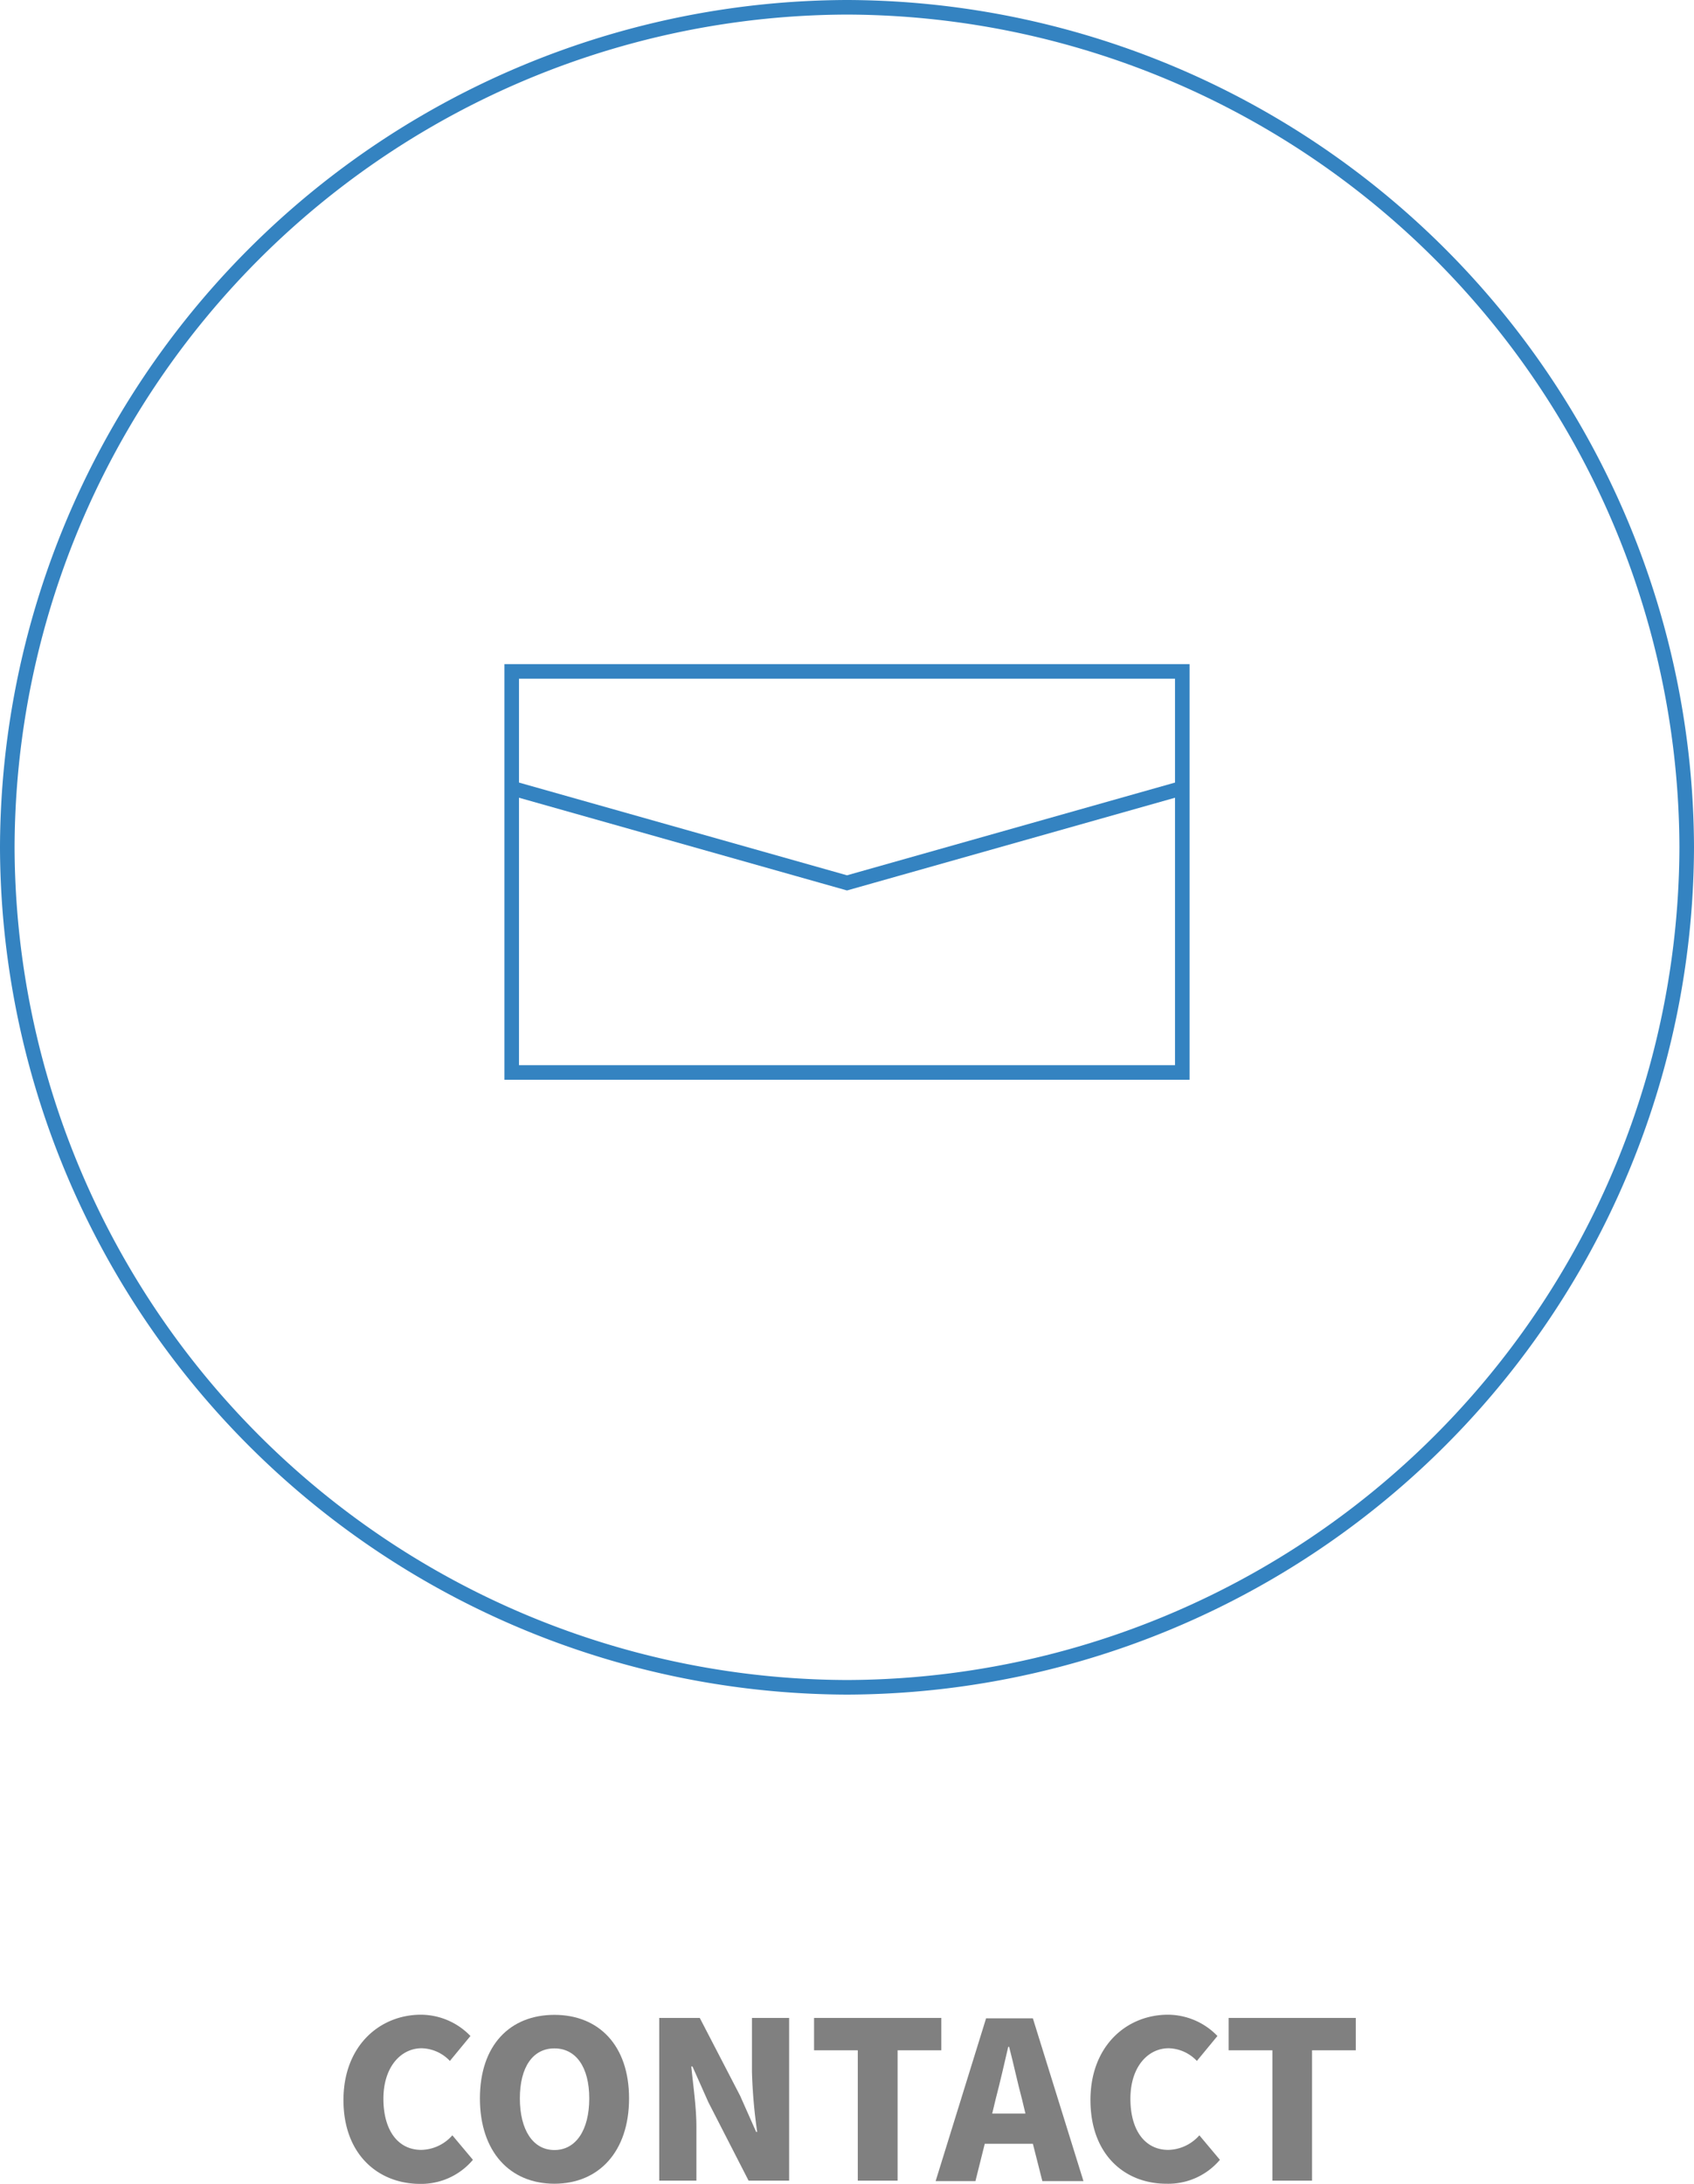 <svg xmlns="http://www.w3.org/2000/svg" viewBox="0 0 116.2 149.74"><defs><style>.cls-1{fill:gray;}.cls-2{fill:none;stroke:#3483c1;stroke-miterlimit:10;}</style></defs><title>concept__nav--contact</title><g id="レイヤー_2" data-name="レイヤー 2"><g id="elmt"><path class="cls-1" d="M23.56,144c0-3.72,2.49-5.85,5.32-5.85a4.74,4.74,0,0,1,3.39,1.46l-1.41,1.71a2.76,2.76,0,0,0-1.93-.87c-1.44,0-2.63,1.29-2.63,3.46s1,3.51,2.6,3.51a2.92,2.92,0,0,0,2.13-1l1.41,1.68a4.64,4.64,0,0,1-3.65,1.65C26,149.74,23.56,147.79,23.56,144Z"/><path class="cls-1" d="M32.92,143.89c0-3.66,2.07-5.73,5.11-5.73s5.12,2.09,5.12,5.73-2.07,5.85-5.12,5.85S32.92,147.55,32.92,143.89Zm7.5,0c0-2.16-.92-3.43-2.39-3.43s-2.37,1.27-2.37,3.43.9,3.54,2.37,3.54S40.42,146.07,40.42,143.89Z"/><path class="cls-1" d="M45.22,138.37H48l2.77,5.34,1.1,2.48h.07a35.27,35.27,0,0,1-.36-4.13v-3.69h2.55v11.16H51.35l-2.76-5.38L47.5,141.7h-.08c.12,1.25.35,2.78.35,4.13v3.7H45.22Z"/><path class="cls-1" d="M58.84,140.59h-3v-2.22h8.73v2.22h-3v8.94H58.84Z"/><path class="cls-1" d="M70.85,147h-3.3l-.64,2.56H64.18l3.46-11.16h3.21l3.47,11.16H71.5Zm-.51-2.07-.24-1c-.3-1.11-.58-2.44-.88-3.58h-.06c-.27,1.17-.57,2.47-.86,3.58l-.24,1Z"/><path class="cls-1" d="M74.8,144c0-3.72,2.49-5.85,5.32-5.85a4.74,4.74,0,0,1,3.39,1.46l-1.41,1.71a2.76,2.76,0,0,0-1.93-.87c-1.44,0-2.63,1.29-2.63,3.46s1,3.51,2.6,3.51a2.92,2.92,0,0,0,2.13-1l1.41,1.68A4.64,4.64,0,0,1,80,149.74C77.2,149.74,74.8,147.79,74.8,144Z"/><path class="cls-1" d="M87.28,140.59h-3v-2.22H93v2.22H90v8.94H87.28Z"/><path class="cls-2" d="M.5,58.1a57.77,57.77,0,0,0,57.6,57.6h0a57.77,57.77,0,0,0,57.6-57.6h0A57.77,57.77,0,0,0,58.1.5h0A57.77,57.77,0,0,0,.5,58.1Z"/><rect class="cls-2" x="35.1" y="46.04" width="46" height="27.5"/><polyline class="cls-2" points="35.1 54.04 58.1 60.54 81.1 54.04"/></g></g></svg>